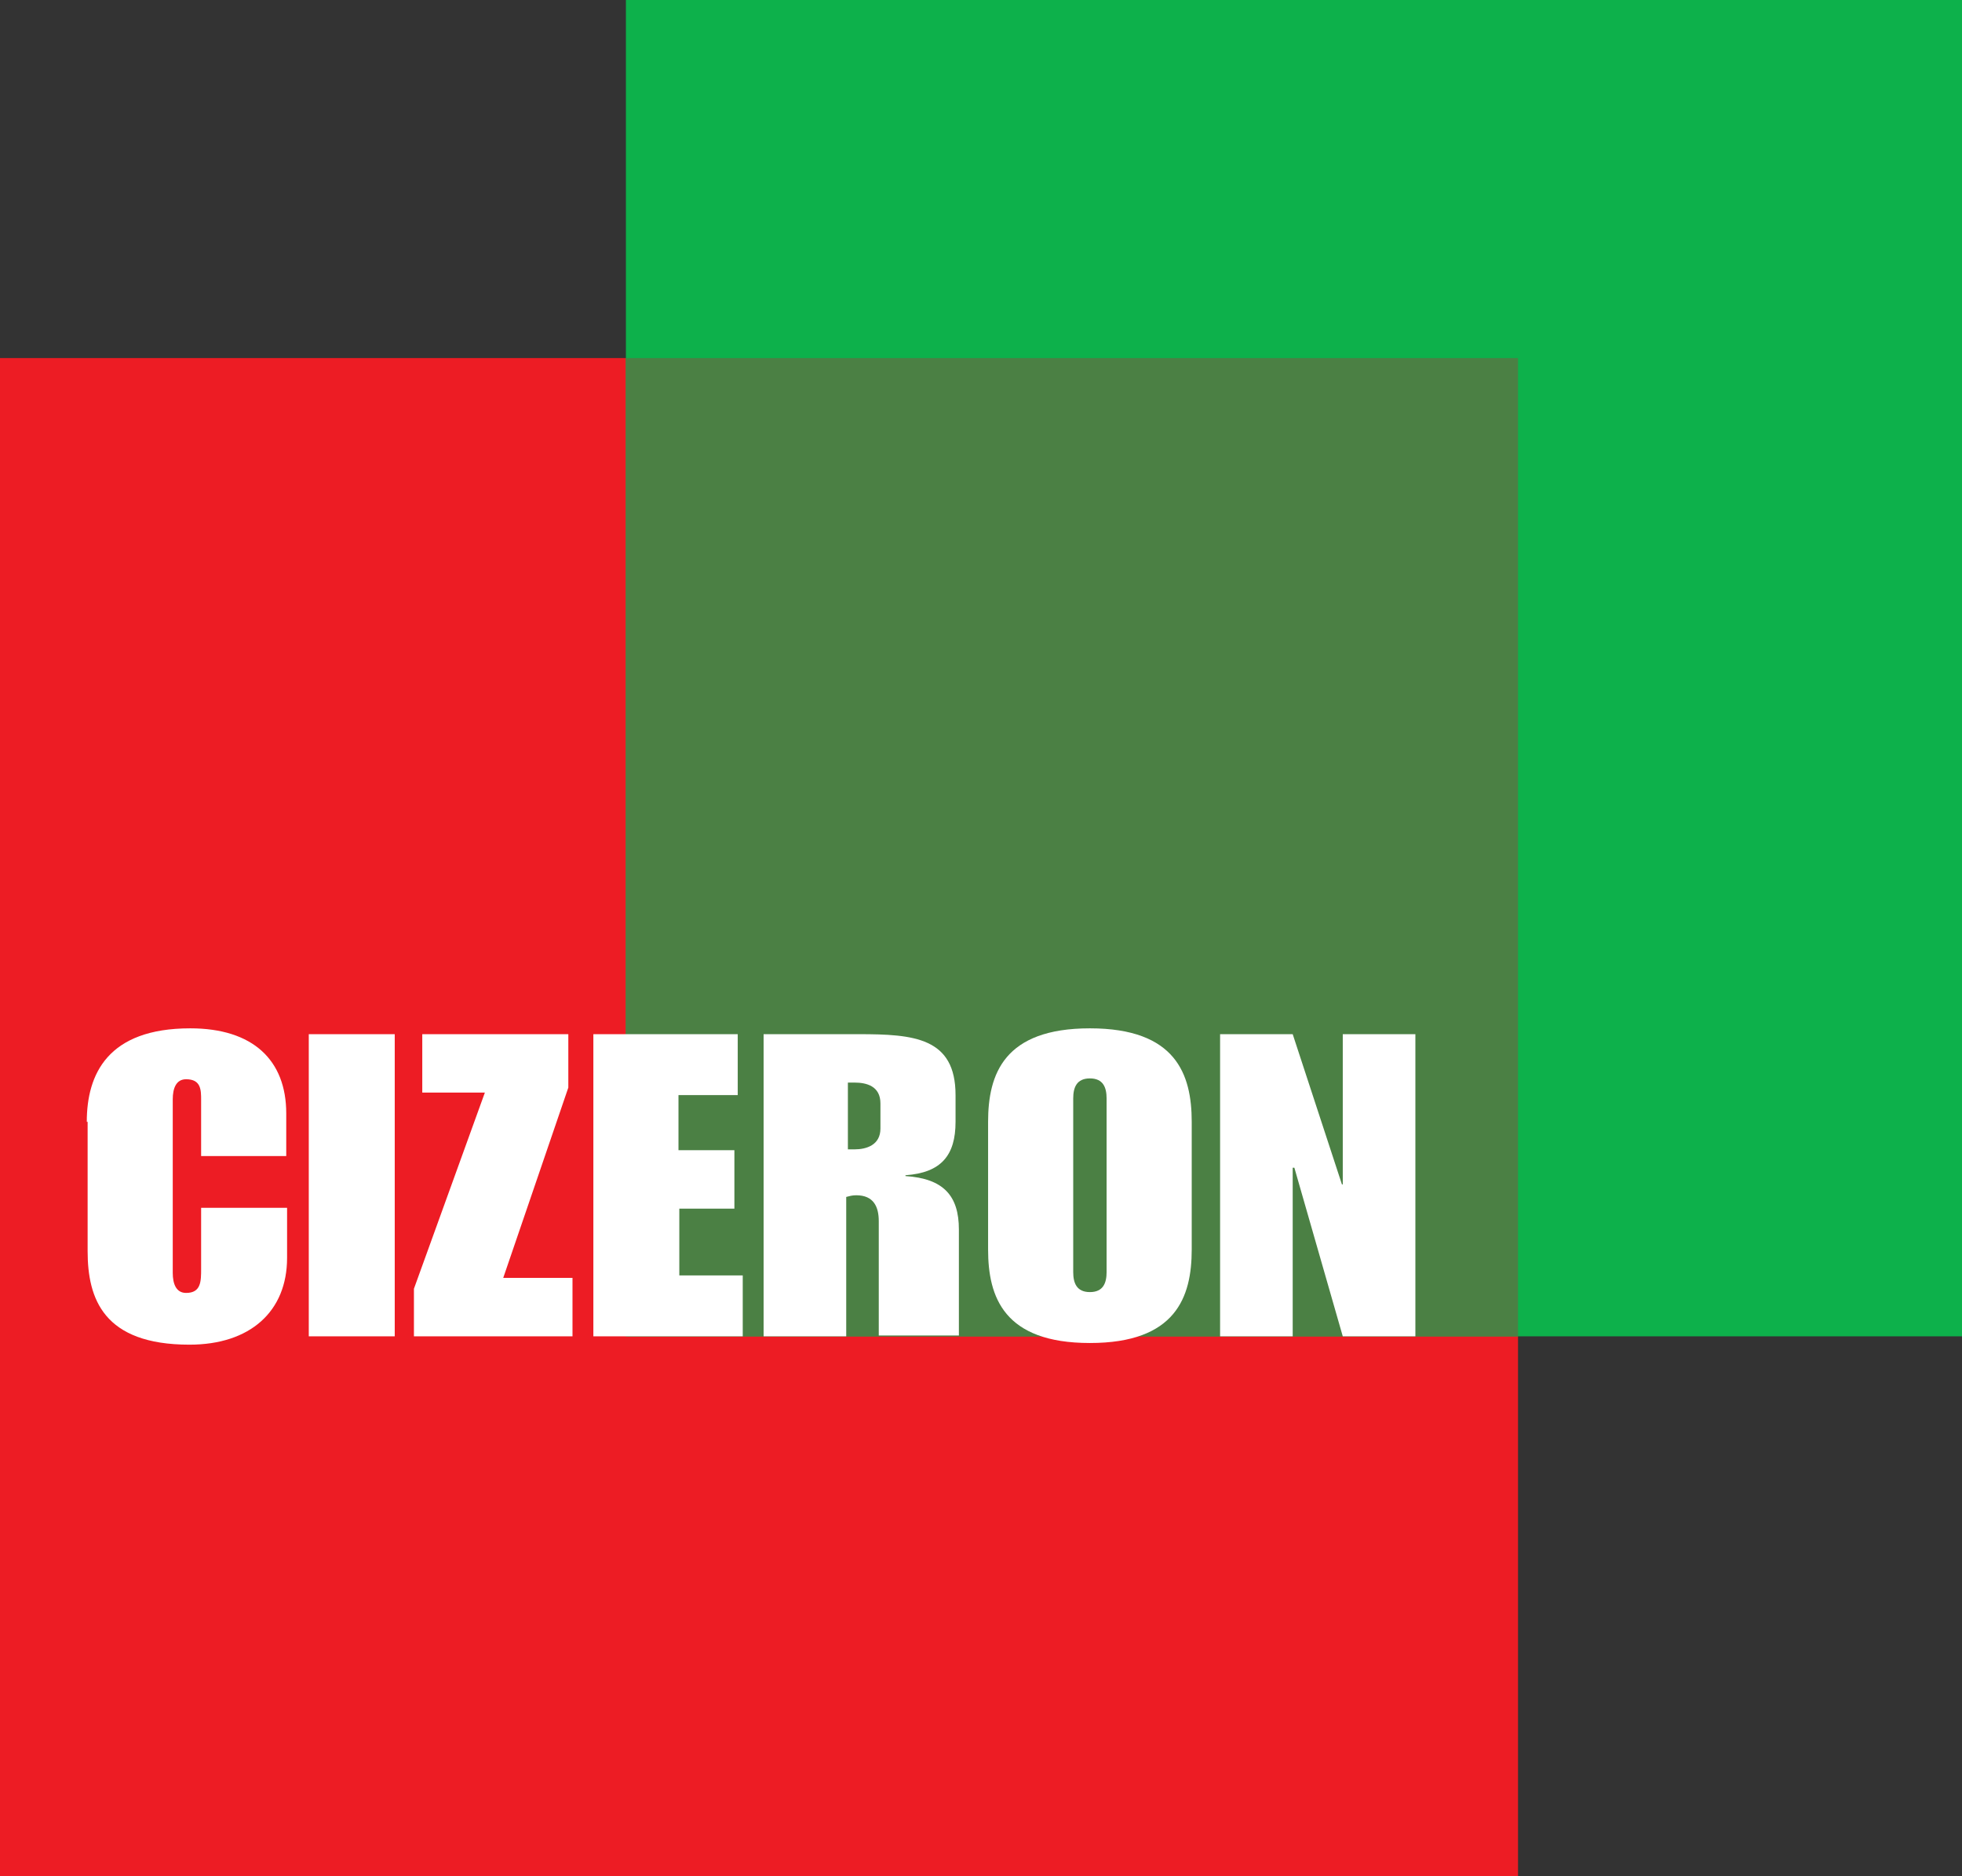 <?xml version="1.0" encoding="utf-8"?>
<!-- Generator: Adobe Illustrator 19.0.0, SVG Export Plug-In . SVG Version: 6.00 Build 0)  -->
<svg version="1.1" id="Calque_1" xmlns="http://www.w3.org/2000/svg" xmlns:xlink="http://www.w3.org/1999/xlink" x="0px" y="0px"
	 width="235.1px" height="224.8px" viewBox="0 0 235.1 224.8" style="enable-background:new 0 0 235.1 224.8;" xml:space="preserve"
	>
<rect x="0" y="0" width="235.1" height="224.8" fill="#333333" stroke="none"/>
<style type="text/css">
	.st0{fill:#ED1C24;}
	.st1{fill:#0DB14B;}
	.st2{fill:#4B8044;}
	.st3{fill:#FFFFFF;}
</style>
<rect y="42.9" class="st0" width="181.9" height="181.9"/>
<rect x="75" class="st1" width="160.1" height="160.1"/>
<rect x="75" y="42.9" class="st2" width="106.9" height="117.2"/>
<g>
	<path class="st3" d="M10.4,134.4c0-5.7,2.5-11.2,12.4-11.2c7.5,0,11.5,3.8,11.5,10.2v5.1H24.1v-6.7c0-1.2,0-2.5-1.8-2.5
		c-1.2,0-1.6,1.1-1.6,2.4v20.8c0,1.3,0.4,2.4,1.6,2.4c1.8,0,1.8-1.4,1.8-2.9v-7.3h10.3v6c0,6.4-4.4,10.4-11.7,10.4
		c-10.3,0-12.2-5.5-12.2-11.2V134.4z"/>
	<path class="st3" d="M37,123.9h10.3v36.2H37V123.9z"/>
	<path class="st3" d="M68.1,123.9v6.4l-7.8,22.8h8.3v7h-19v-5.7l8.5-23.5h-7.5v-7H68.1z"/>
	<path class="st3" d="M71.1,123.9h17.3v7.3h-7.1v6.6H88v7h-6.6v8H89v7.3H71.1V123.9z"/>
	<path class="st3" d="M91.6,123.9h11.3c6.6,0,11.6,0.4,11.6,7.3v3.2c0,4-1.7,6.1-6,6.4v0.1c4.6,0.3,6.4,2.4,6.4,6.4v12.7h-9.6v-13.7
		c0-1.7-0.6-3.1-2.7-3.1c-0.5,0-0.8,0.1-1.2,0.2v16.7h-9.9V123.9z M101.6,137.7h0.8c1.4,0,3.1-0.5,3.1-2.5v-3c0-2.1-1.7-2.5-3.1-2.5
		h-0.8V137.7z"/>
	<path class="st3" d="M118.4,134.4c0-5.7,1.9-11.2,12.2-11.2s12.2,5.5,12.2,11.2v15.3c0,5.7-1.9,11.2-12.2,11.2s-12.2-5.5-12.2-11.2
		V134.4z M128.6,152.4c0,1.3,0.4,2.4,2,2.4c1.6,0,2-1.1,2-2.4v-20.8c0-1.3-0.4-2.4-2-2.4c-1.6,0-2,1.1-2,2.4V152.4z"/>
	<path class="st3" d="M146.2,123.9h8.7l5.9,18h0.1v-18h8.7v36.2h-8.7l-5.8-20.2h-0.2v20.2h-8.7V123.9z"/>
</g>
</svg>

